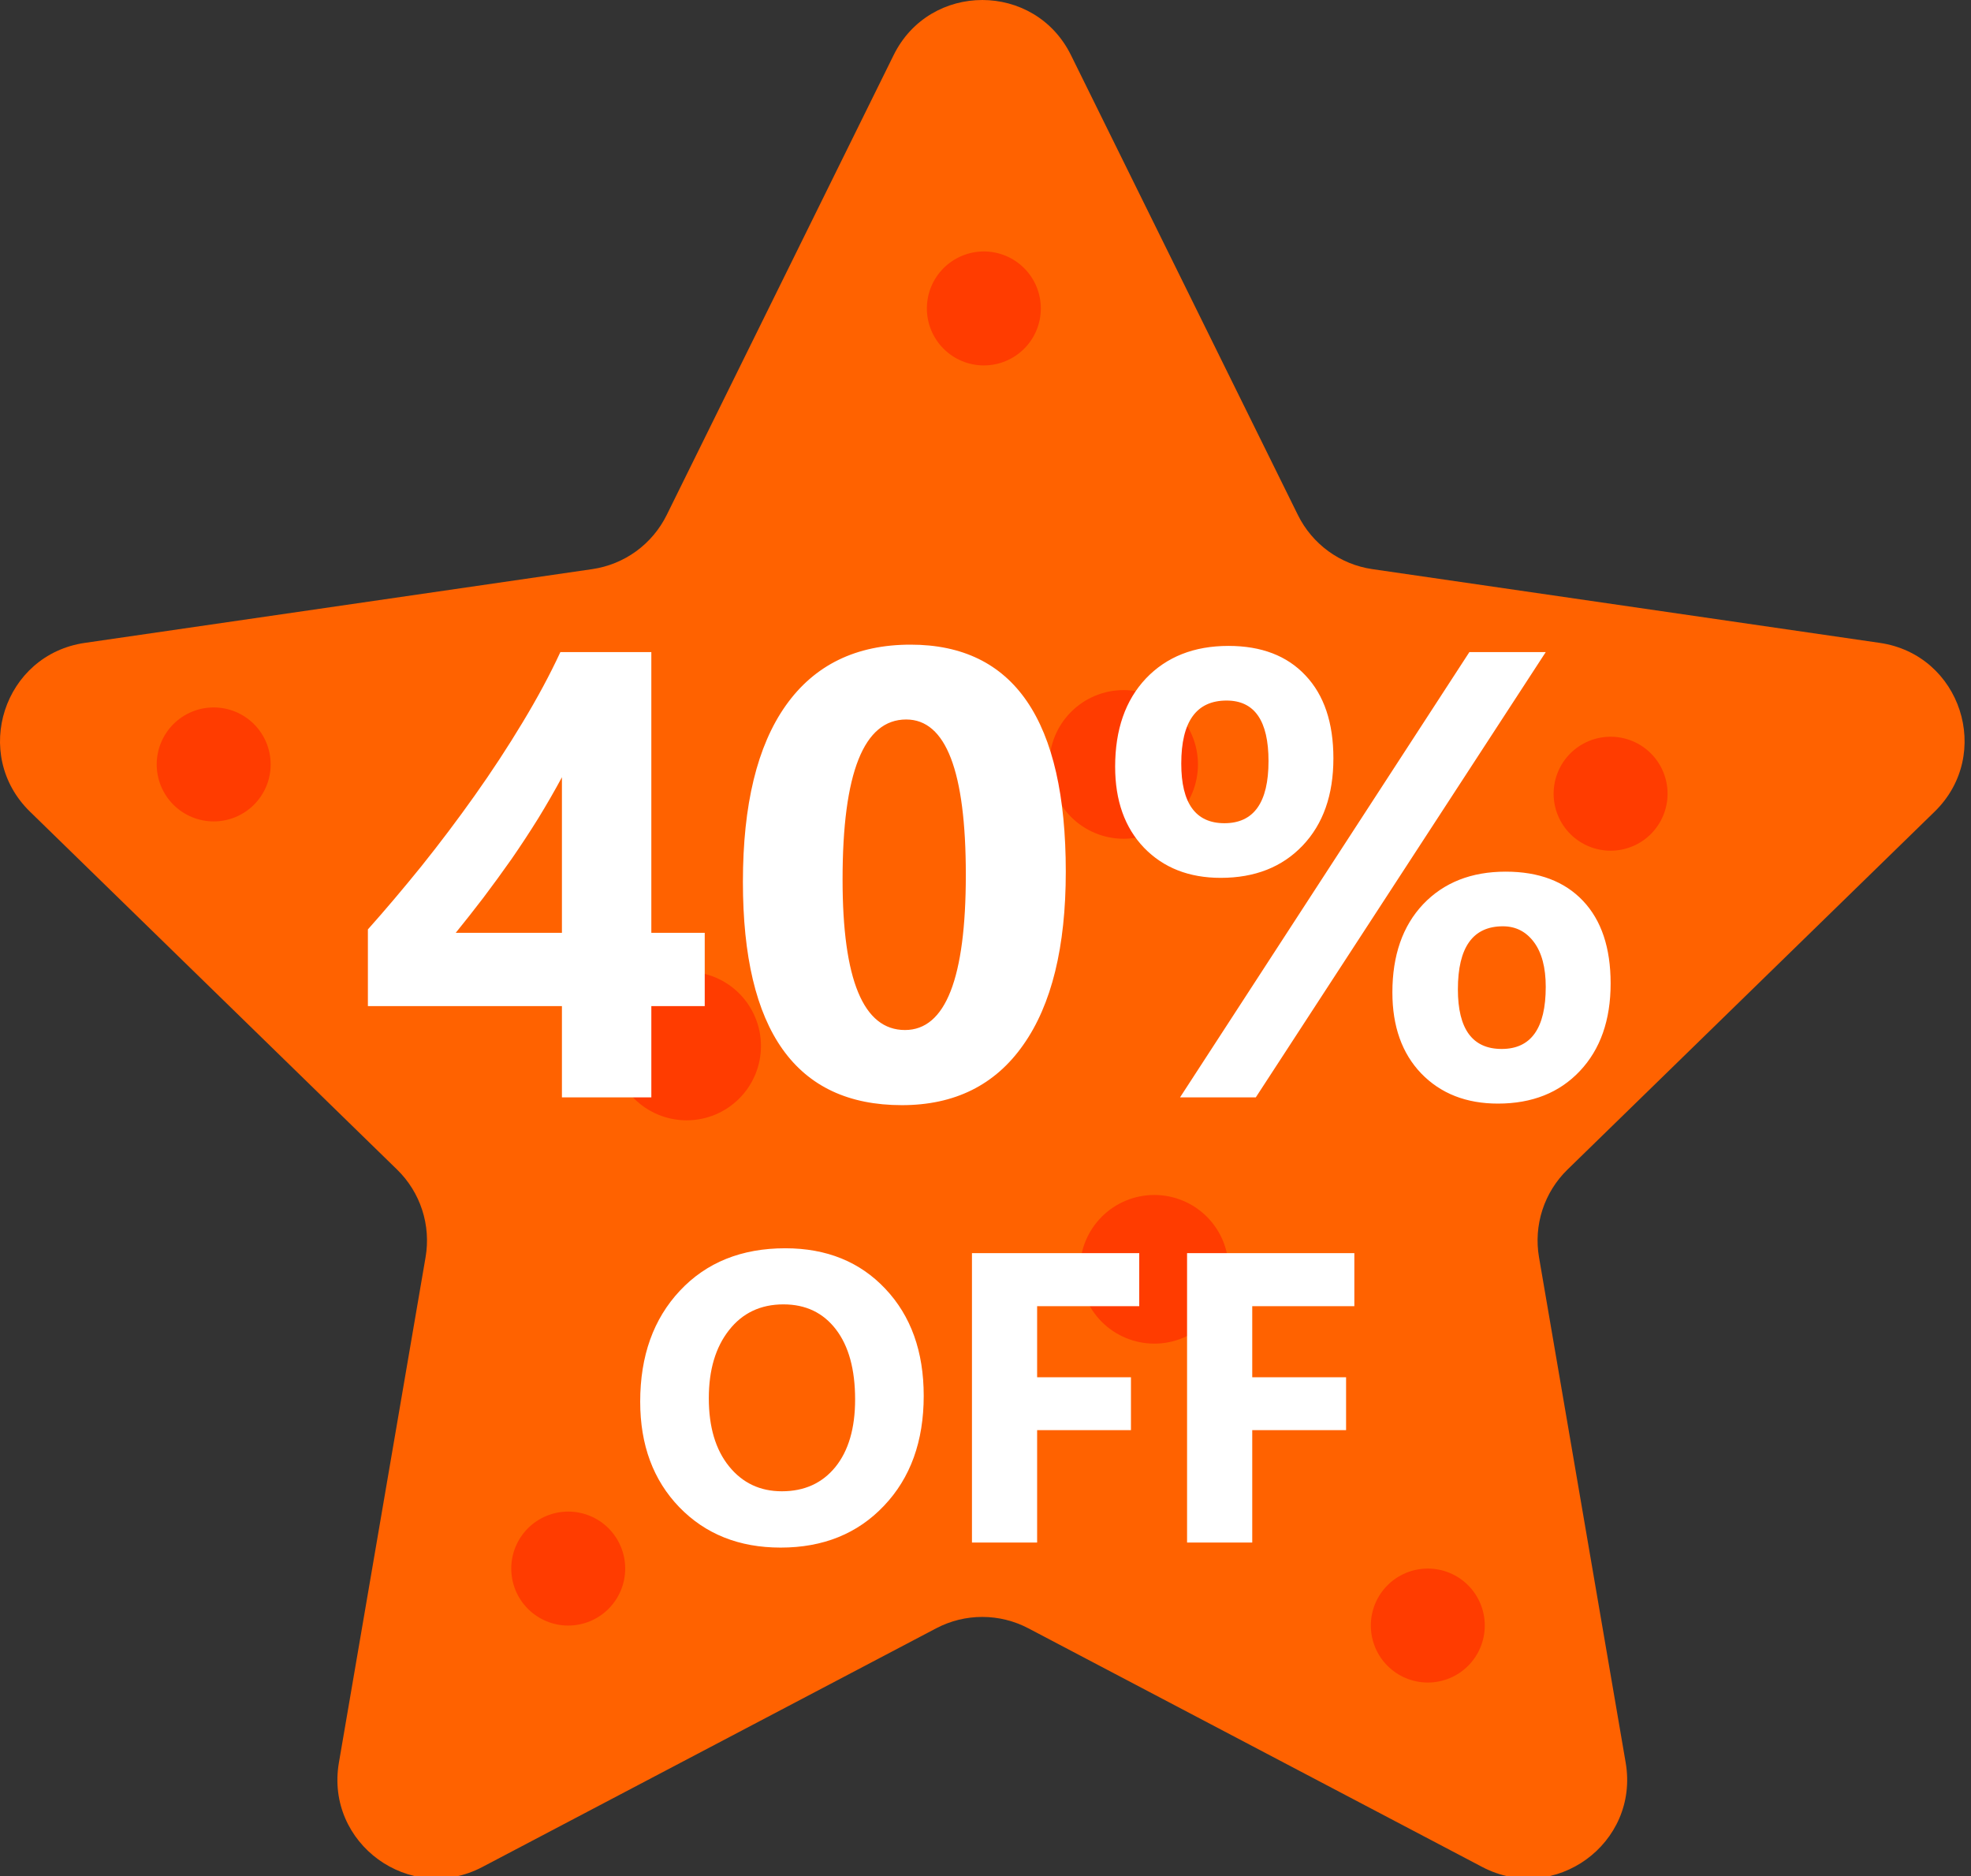 <svg width="124" height="118" viewBox="0 0 124 118" fill="none" xmlns="http://www.w3.org/2000/svg">
<rect x="0" y="0" width="124" height="118" fill="#333333" stroke="none"/>
<g clip-path="url(#clip0_2246_7629)">
<path d="M67.378 3.469L81.654 32.394C82.101 33.299 82.761 34.082 83.577 34.675C84.394 35.268 85.342 35.654 86.341 35.798L118.262 40.437C123.366 41.178 125.405 47.451 121.711 51.052L98.612 73.567C97.89 74.271 97.349 75.14 97.037 76.1C96.725 77.059 96.651 78.08 96.822 79.075L102.275 110.867C103.146 115.952 97.81 119.828 93.244 117.427L64.693 102.417C63.8 101.948 62.806 101.703 61.797 101.703C60.788 101.703 59.794 101.948 58.901 102.417L30.352 117.429C25.785 119.83 20.45 115.952 21.321 110.869L26.774 79.076C26.945 78.082 26.871 77.061 26.559 76.101C26.247 75.142 25.706 74.272 24.984 73.568L1.886 51.052C-1.807 47.451 0.23 41.178 5.336 40.437L37.256 35.798C38.255 35.653 39.203 35.268 40.02 34.675C40.836 34.082 41.496 33.299 41.943 32.394L56.219 3.469C58.5 -1.156 65.096 -1.156 67.378 3.469Z" fill="#FF6200"/>
<path d="M38.523 65.792C38.523 67.032 39.016 68.221 39.893 69.098C40.77 69.975 41.959 70.467 43.199 70.467C44.439 70.467 45.628 69.975 46.505 69.098C47.382 68.221 47.874 67.032 47.874 65.792C47.874 64.552 47.382 63.363 46.505 62.486C45.628 61.609 44.439 61.117 43.199 61.117C41.959 61.117 40.77 61.609 39.893 62.486C39.016 63.363 38.523 64.552 38.523 65.792Z" fill="#FF3C00"/>
<path d="M67.945 79.838C67.945 81.077 68.438 82.267 69.315 83.143C70.192 84.02 71.381 84.513 72.621 84.513C73.861 84.513 75.05 84.02 75.927 83.143C76.803 82.267 77.296 81.077 77.296 79.838C77.296 78.597 76.803 77.408 75.927 76.531C75.05 75.655 73.861 75.162 72.621 75.162C71.381 75.162 70.192 75.655 69.315 76.531C68.438 77.408 67.945 78.597 67.945 79.838Z" fill="#FF3C00"/>
<path d="M97.742 49.923C97.742 50.394 97.835 50.86 98.015 51.295C98.195 51.73 98.459 52.125 98.792 52.458C99.125 52.791 99.52 53.055 99.955 53.235C100.39 53.415 100.856 53.508 101.327 53.508C101.797 53.508 102.263 53.415 102.698 53.235C103.133 53.055 103.528 52.791 103.861 52.458C104.194 52.125 104.458 51.73 104.638 51.295C104.818 50.86 104.911 50.394 104.911 49.923C104.911 49.453 104.818 48.986 104.638 48.552C104.458 48.117 104.194 47.722 103.861 47.389C103.528 47.056 103.133 46.792 102.698 46.612C102.263 46.432 101.797 46.339 101.327 46.339C100.856 46.339 100.39 46.432 99.955 46.612C99.52 46.792 99.125 47.056 98.792 47.389C98.459 47.722 98.195 48.117 98.015 48.552C97.835 48.986 97.742 49.453 97.742 49.923Z" fill="#FF3C00"/>
<path d="M86.242 102.245C86.242 103.196 86.62 104.107 87.292 104.78C87.964 105.452 88.876 105.83 89.827 105.83C90.777 105.83 91.689 105.452 92.361 104.78C93.033 104.107 93.411 103.196 93.411 102.245C93.411 101.294 93.033 100.383 92.361 99.71C91.689 99.038 90.777 98.661 89.827 98.661C88.876 98.661 87.964 99.038 87.292 99.71C86.62 100.383 86.242 101.294 86.242 102.245Z" fill="#FF3C00"/>
<path d="M32.164 98.661C32.164 99.612 32.542 100.523 33.214 101.196C33.886 101.868 34.798 102.246 35.748 102.246C36.699 102.246 37.611 101.868 38.283 101.196C38.955 100.523 39.333 99.612 39.333 98.661C39.333 97.71 38.955 96.799 38.283 96.126C37.611 95.454 36.699 95.077 35.748 95.077C34.798 95.077 33.886 95.454 33.214 96.126C32.542 96.799 32.164 97.71 32.164 98.661Z" fill="#FF3C00"/>
<path d="M58.312 19.401C58.312 20.352 58.69 21.263 59.362 21.935C60.035 22.608 60.946 22.985 61.897 22.985C62.848 22.985 63.759 22.608 64.431 21.935C65.104 21.263 65.481 20.352 65.481 19.401C65.481 18.45 65.104 17.538 64.431 16.866C63.759 16.194 62.848 15.816 61.897 15.816C60.946 15.816 60.035 16.194 59.362 16.866C58.69 17.538 58.312 18.45 58.312 19.401Z" fill="#FF3C00"/>
<path d="M9.859 48.081C9.859 49.032 10.237 49.943 10.909 50.616C11.581 51.288 12.493 51.666 13.444 51.666C14.395 51.666 15.306 51.288 15.978 50.616C16.651 49.943 17.028 49.032 17.028 48.081C17.028 47.13 16.651 46.219 15.978 45.546C15.306 44.874 14.395 44.497 13.444 44.497C12.493 44.497 11.581 44.874 10.909 45.546C10.237 46.219 9.859 47.13 9.859 48.081Z" fill="#FF3C00"/>
<path d="M66.016 48.081C66.016 49.321 66.508 50.51 67.385 51.387C68.262 52.264 69.451 52.757 70.691 52.757C71.931 52.757 73.12 52.264 73.997 51.387C74.874 50.51 75.366 49.321 75.366 48.081C75.366 46.841 74.874 45.652 73.997 44.775C73.12 43.898 71.931 43.406 70.691 43.406C69.451 43.406 68.262 43.898 67.385 44.775C66.508 45.652 66.016 46.841 66.016 48.081Z" fill="#FF3C00"/>
<path d="M40.977 41.017V58.673H44.336V63.283H40.977V69.025H35.352V63.283H23.145V58.459C24.225 57.248 25.345 55.926 26.504 54.494C27.663 53.048 28.783 51.564 29.863 50.041C30.944 48.517 31.947 46.987 32.871 45.451C33.809 43.901 34.603 42.423 35.254 41.017H40.977ZM28.672 58.673H35.352V48.888C34.896 49.734 34.401 50.594 33.867 51.466C33.333 52.326 32.773 53.178 32.188 54.025C31.602 54.858 31.009 55.672 30.41 56.466C29.811 57.248 29.232 57.983 28.672 58.673ZM56.738 69.513C50.072 69.513 46.738 64.832 46.738 55.47C46.738 50.613 47.637 46.916 49.434 44.377C51.243 41.824 53.861 40.548 57.285 40.548C63.796 40.548 67.051 45.307 67.051 54.826C67.051 59.565 66.159 63.198 64.375 65.724C62.604 68.25 60.059 69.513 56.738 69.513ZM57.012 45.255C54.342 45.255 53.008 48.608 53.008 55.314C53.008 61.629 54.316 64.787 56.934 64.787C59.486 64.787 60.762 61.531 60.762 55.021C60.762 48.511 59.512 45.255 57.012 45.255ZM76.797 55.216C74.805 55.216 73.197 54.585 71.973 53.322C70.762 52.059 70.156 50.359 70.156 48.224C70.156 45.893 70.801 44.044 72.09 42.677C73.392 41.31 75.124 40.627 77.285 40.627C79.356 40.627 80.97 41.245 82.129 42.482C83.301 43.719 83.887 45.457 83.887 47.697C83.887 50.002 83.242 51.831 81.953 53.185C80.664 54.539 78.945 55.216 76.797 55.216ZM77.168 44.064C75.267 44.064 74.316 45.386 74.316 48.029C74.316 50.529 75.221 51.779 77.031 51.779C78.88 51.779 79.805 50.477 79.805 47.873C79.805 45.334 78.926 44.064 77.168 44.064ZM97.246 41.017L79.004 69.025H74.238L92.441 41.017H97.246ZM94.238 69.415C92.246 69.415 90.638 68.784 89.414 67.521C88.203 66.258 87.598 64.559 87.598 62.423C87.598 60.093 88.242 58.244 89.531 56.877C90.833 55.509 92.565 54.826 94.727 54.826C96.81 54.826 98.431 55.438 99.59 56.662C100.749 57.886 101.328 59.617 101.328 61.857C101.328 64.162 100.684 65.998 99.394 67.365C98.106 68.732 96.387 69.415 94.238 69.415ZM94.551 58.263C92.663 58.263 91.719 59.585 91.719 62.228C91.719 64.728 92.637 65.978 94.473 65.978C96.322 65.978 97.246 64.676 97.246 62.072C97.246 60.861 96.999 59.923 96.504 59.259C96.009 58.595 95.358 58.263 94.551 58.263ZM49.112 97.342C46.505 97.342 44.381 96.496 42.739 94.803C41.097 93.102 40.276 90.889 40.276 88.164C40.276 85.286 41.11 82.959 42.777 81.181C44.445 79.404 46.654 78.515 49.404 78.515C52.003 78.515 54.102 79.366 55.701 81.067C57.309 82.768 58.113 85.011 58.113 87.795C58.113 90.656 57.28 92.962 55.612 94.714C53.953 96.466 51.787 97.342 49.112 97.342ZM49.29 82.044C47.851 82.044 46.709 82.586 45.862 83.669C45.016 84.744 44.593 86.17 44.593 87.948C44.593 89.751 45.016 91.177 45.862 92.226C46.709 93.276 47.817 93.8 49.188 93.8C50.602 93.8 51.723 93.293 52.553 92.277C53.382 91.253 53.797 89.835 53.797 88.024C53.797 86.137 53.395 84.668 52.591 83.619C51.787 82.569 50.687 82.044 49.29 82.044ZM71.672 82.159H65.248V86.627H71.151V89.954H65.248V97.025H61.148V78.82H71.672V82.159ZM85.205 82.159H78.781V86.627H84.685V89.954H78.781V97.025H74.681V78.82H85.205V82.159Z" fill="white"/>
</g>
<defs>
<clipPath id="clip0_2246_7629">
<rect width="124" height="118" fill="white"/>
</clipPath>
</defs>
</svg>
